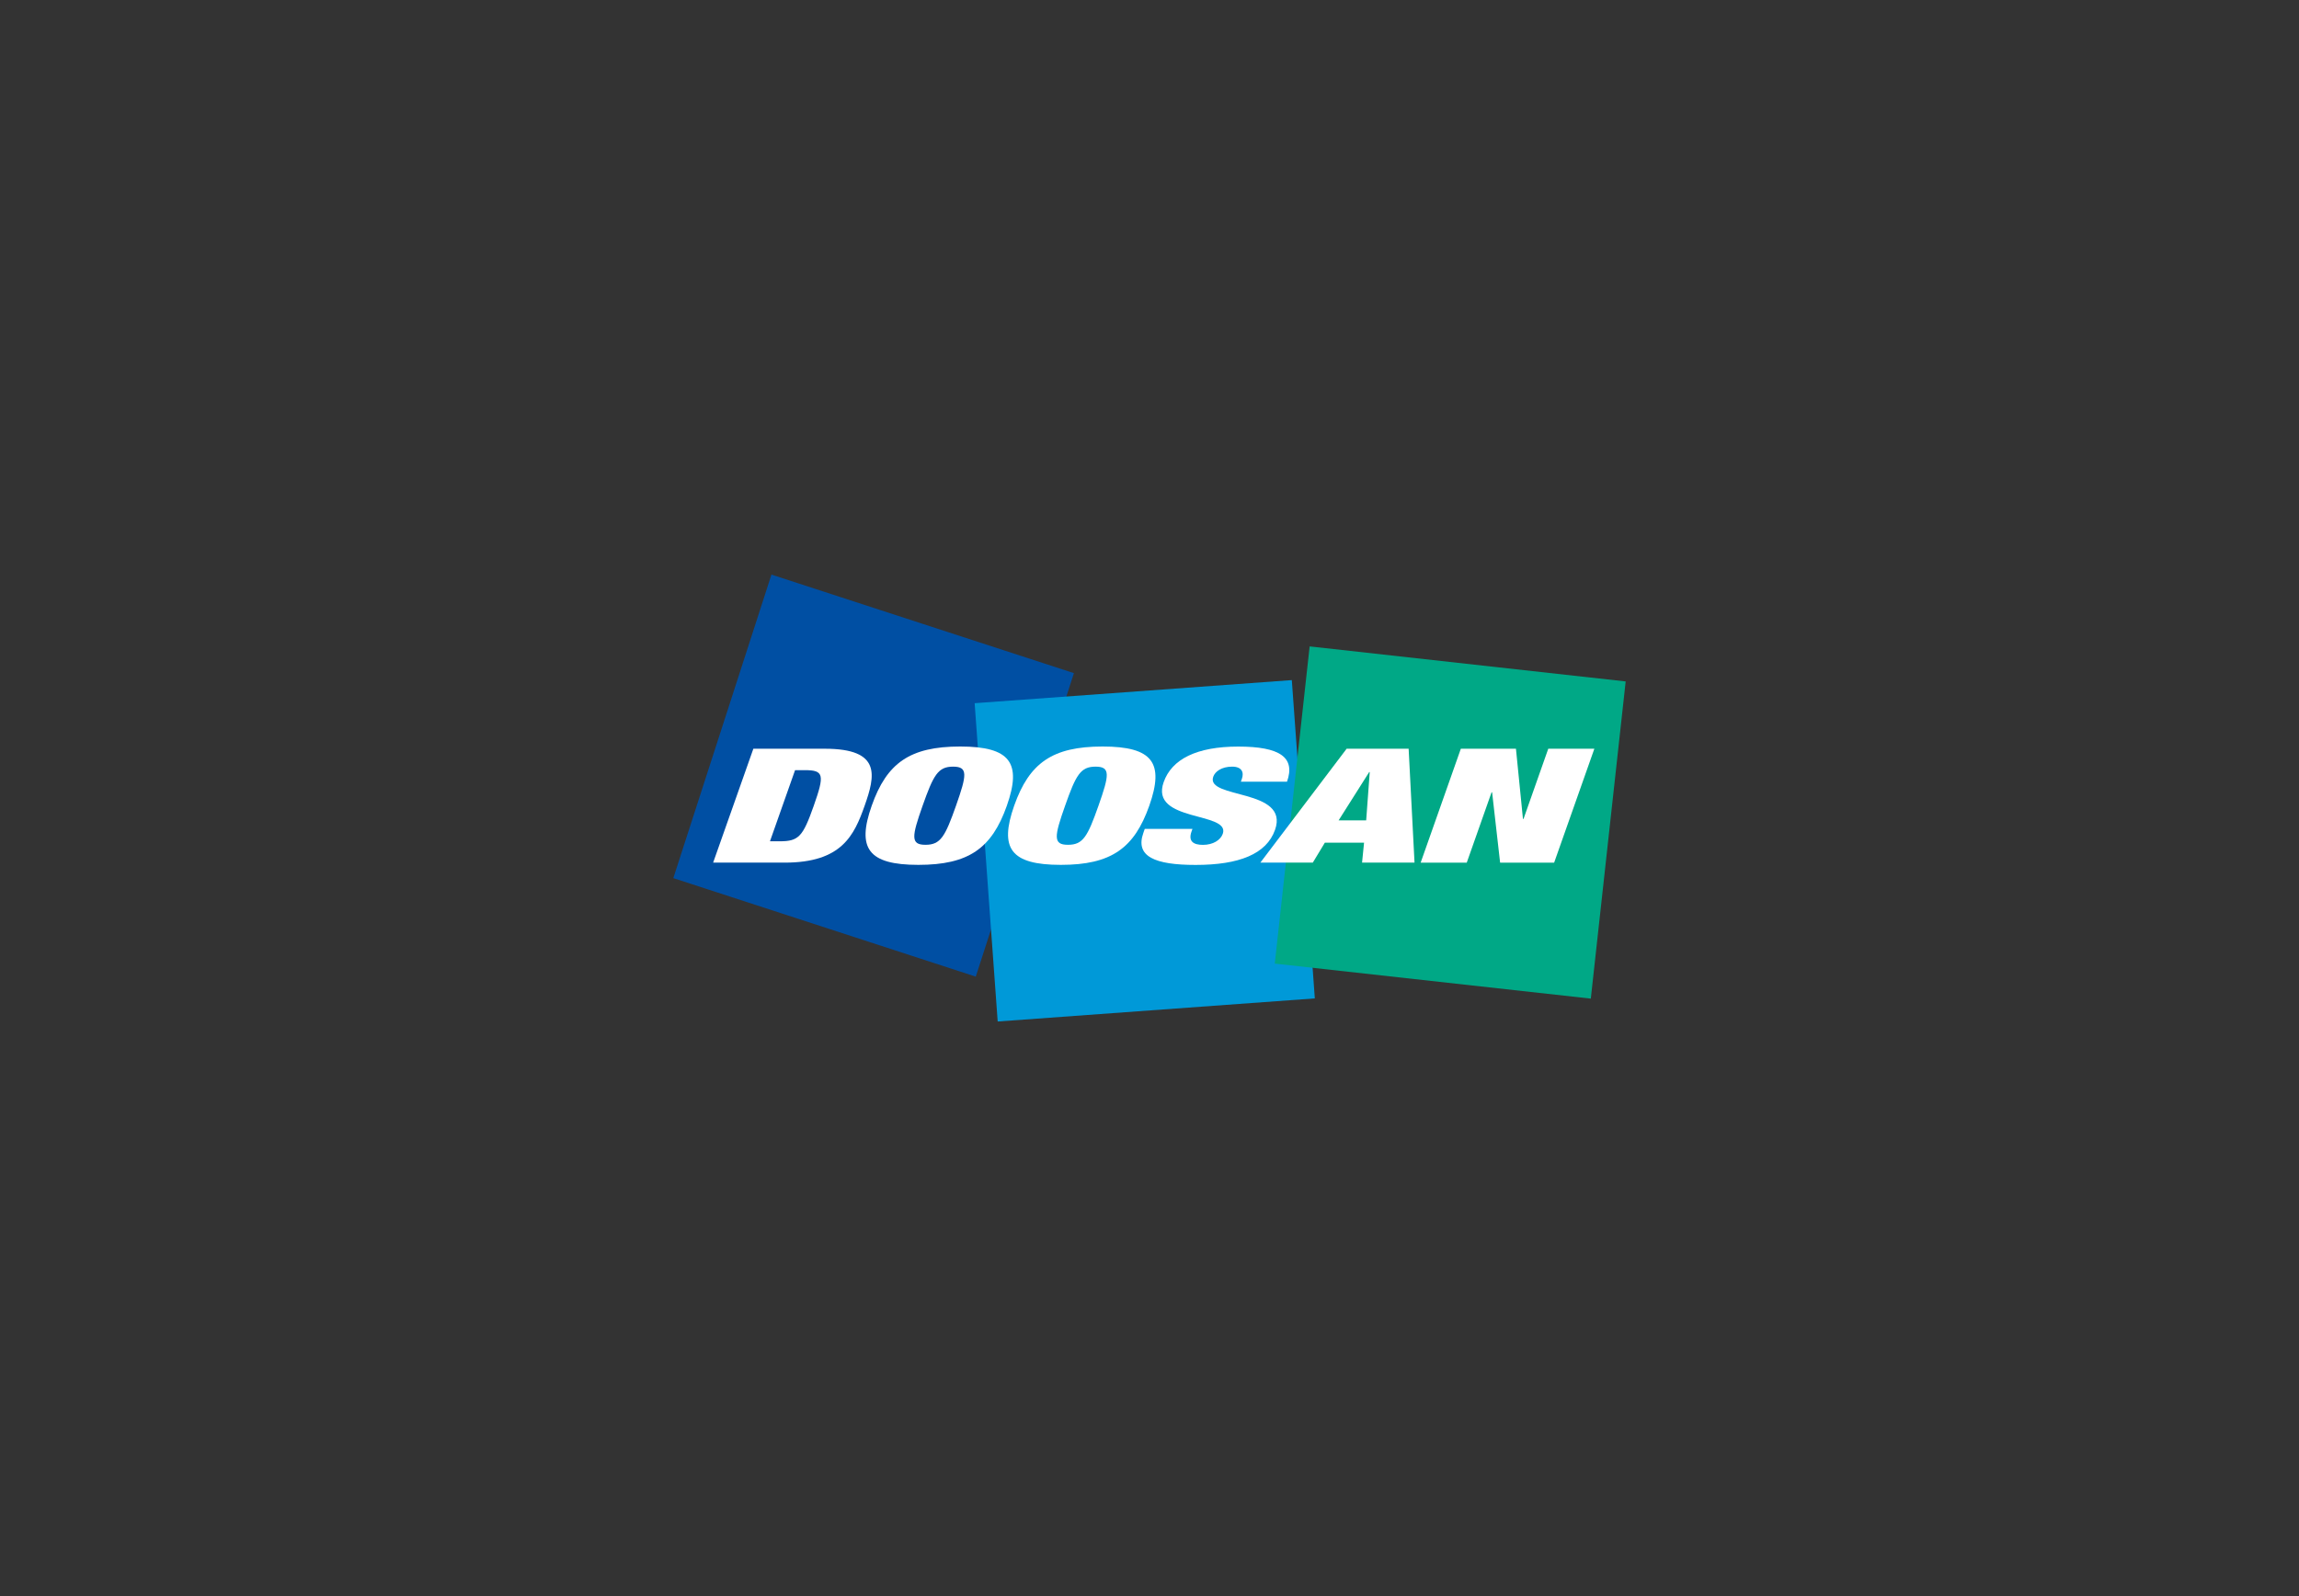 <svg width="144" height="100" viewBox="0 0 144 100" fill="none" xmlns="http://www.w3.org/2000/svg">
<rect x="0" y="0" width="144" height="100" fill="#333333" stroke="none"/>
<path d="M42.174 55.017L48.32 36L67.266 42.174L61.118 61.189L42.174 55.017Z" fill="#004FA3"/>
<path d="M62.491 64L61.048 44.057L80.914 42.61L82.355 62.553L62.491 64Z" fill="#0099D8"/>
<path d="M79.846 60.373L82.031 40.499L101.826 42.694L99.642 62.566L79.846 60.373Z" fill="#00A886"/>
<path d="M47.187 46.91H51.666C55.233 46.91 54.817 48.61 54.158 50.479C53.498 52.349 52.717 54.046 49.15 54.046H44.668L47.187 46.91ZM48.227 52.709H48.842C50.035 52.709 50.291 52.409 50.971 50.481C51.652 48.551 51.61 48.252 50.414 48.252H49.8L48.227 52.711V52.709Z" fill="white"/>
<path d="M60.142 46.771C63.294 46.771 64.005 47.81 63.065 50.479C62.123 53.147 60.677 54.186 57.524 54.186C54.372 54.186 53.659 53.147 54.601 50.479C55.541 47.81 56.989 46.771 60.142 46.771ZM57.969 52.929C58.917 52.929 59.199 52.409 59.88 50.481C60.56 48.551 60.643 48.032 59.699 48.032C58.754 48.032 58.471 48.551 57.788 50.481C57.108 52.409 57.023 52.929 57.969 52.929Z" fill="white"/>
<path d="M69.064 46.771C72.219 46.771 72.929 47.81 71.987 50.479C71.045 53.147 69.599 54.186 66.447 54.186C63.294 54.186 62.584 53.147 63.524 50.479C64.466 47.81 65.911 46.771 69.064 46.771ZM66.894 52.929C67.84 52.929 68.124 52.409 68.804 50.481C69.485 48.551 69.567 48.032 68.623 48.032C67.679 48.032 67.393 48.551 66.713 50.481C66.032 52.409 65.948 52.929 66.894 52.929Z" fill="white"/>
<path d="M77.725 48.97L77.785 48.8C77.934 48.382 77.775 48.032 77.177 48.032C76.513 48.032 76.106 48.341 75.993 48.663C75.496 50.073 80.785 49.382 79.863 51.991C79.327 53.511 77.61 54.19 74.888 54.19C72.331 54.19 71.091 53.66 71.615 52.183L71.703 51.932H74.691L74.63 52.102C74.415 52.713 74.753 52.933 75.349 52.933C75.979 52.933 76.45 52.634 76.589 52.242C77.086 50.835 71.993 51.532 72.887 49.004C73.394 47.563 74.953 46.775 77.558 46.775C80.163 46.775 81.153 47.446 80.614 48.974H77.727L77.725 48.97Z" fill="white"/>
<path d="M84.348 46.91H88.231L88.6 54.046H85.314L85.439 52.797H82.983L82.228 54.046H78.943L84.348 46.91ZM85.761 48.372L83.845 51.399H85.572L85.795 48.372H85.761Z" fill="white"/>
<path d="M91.501 46.91H94.953L95.392 51.308H95.427L96.977 46.91H99.864L97.345 54.048H93.961L93.46 49.641H93.425L91.871 54.048H88.984L91.501 46.91Z" fill="white"/>
</svg>
